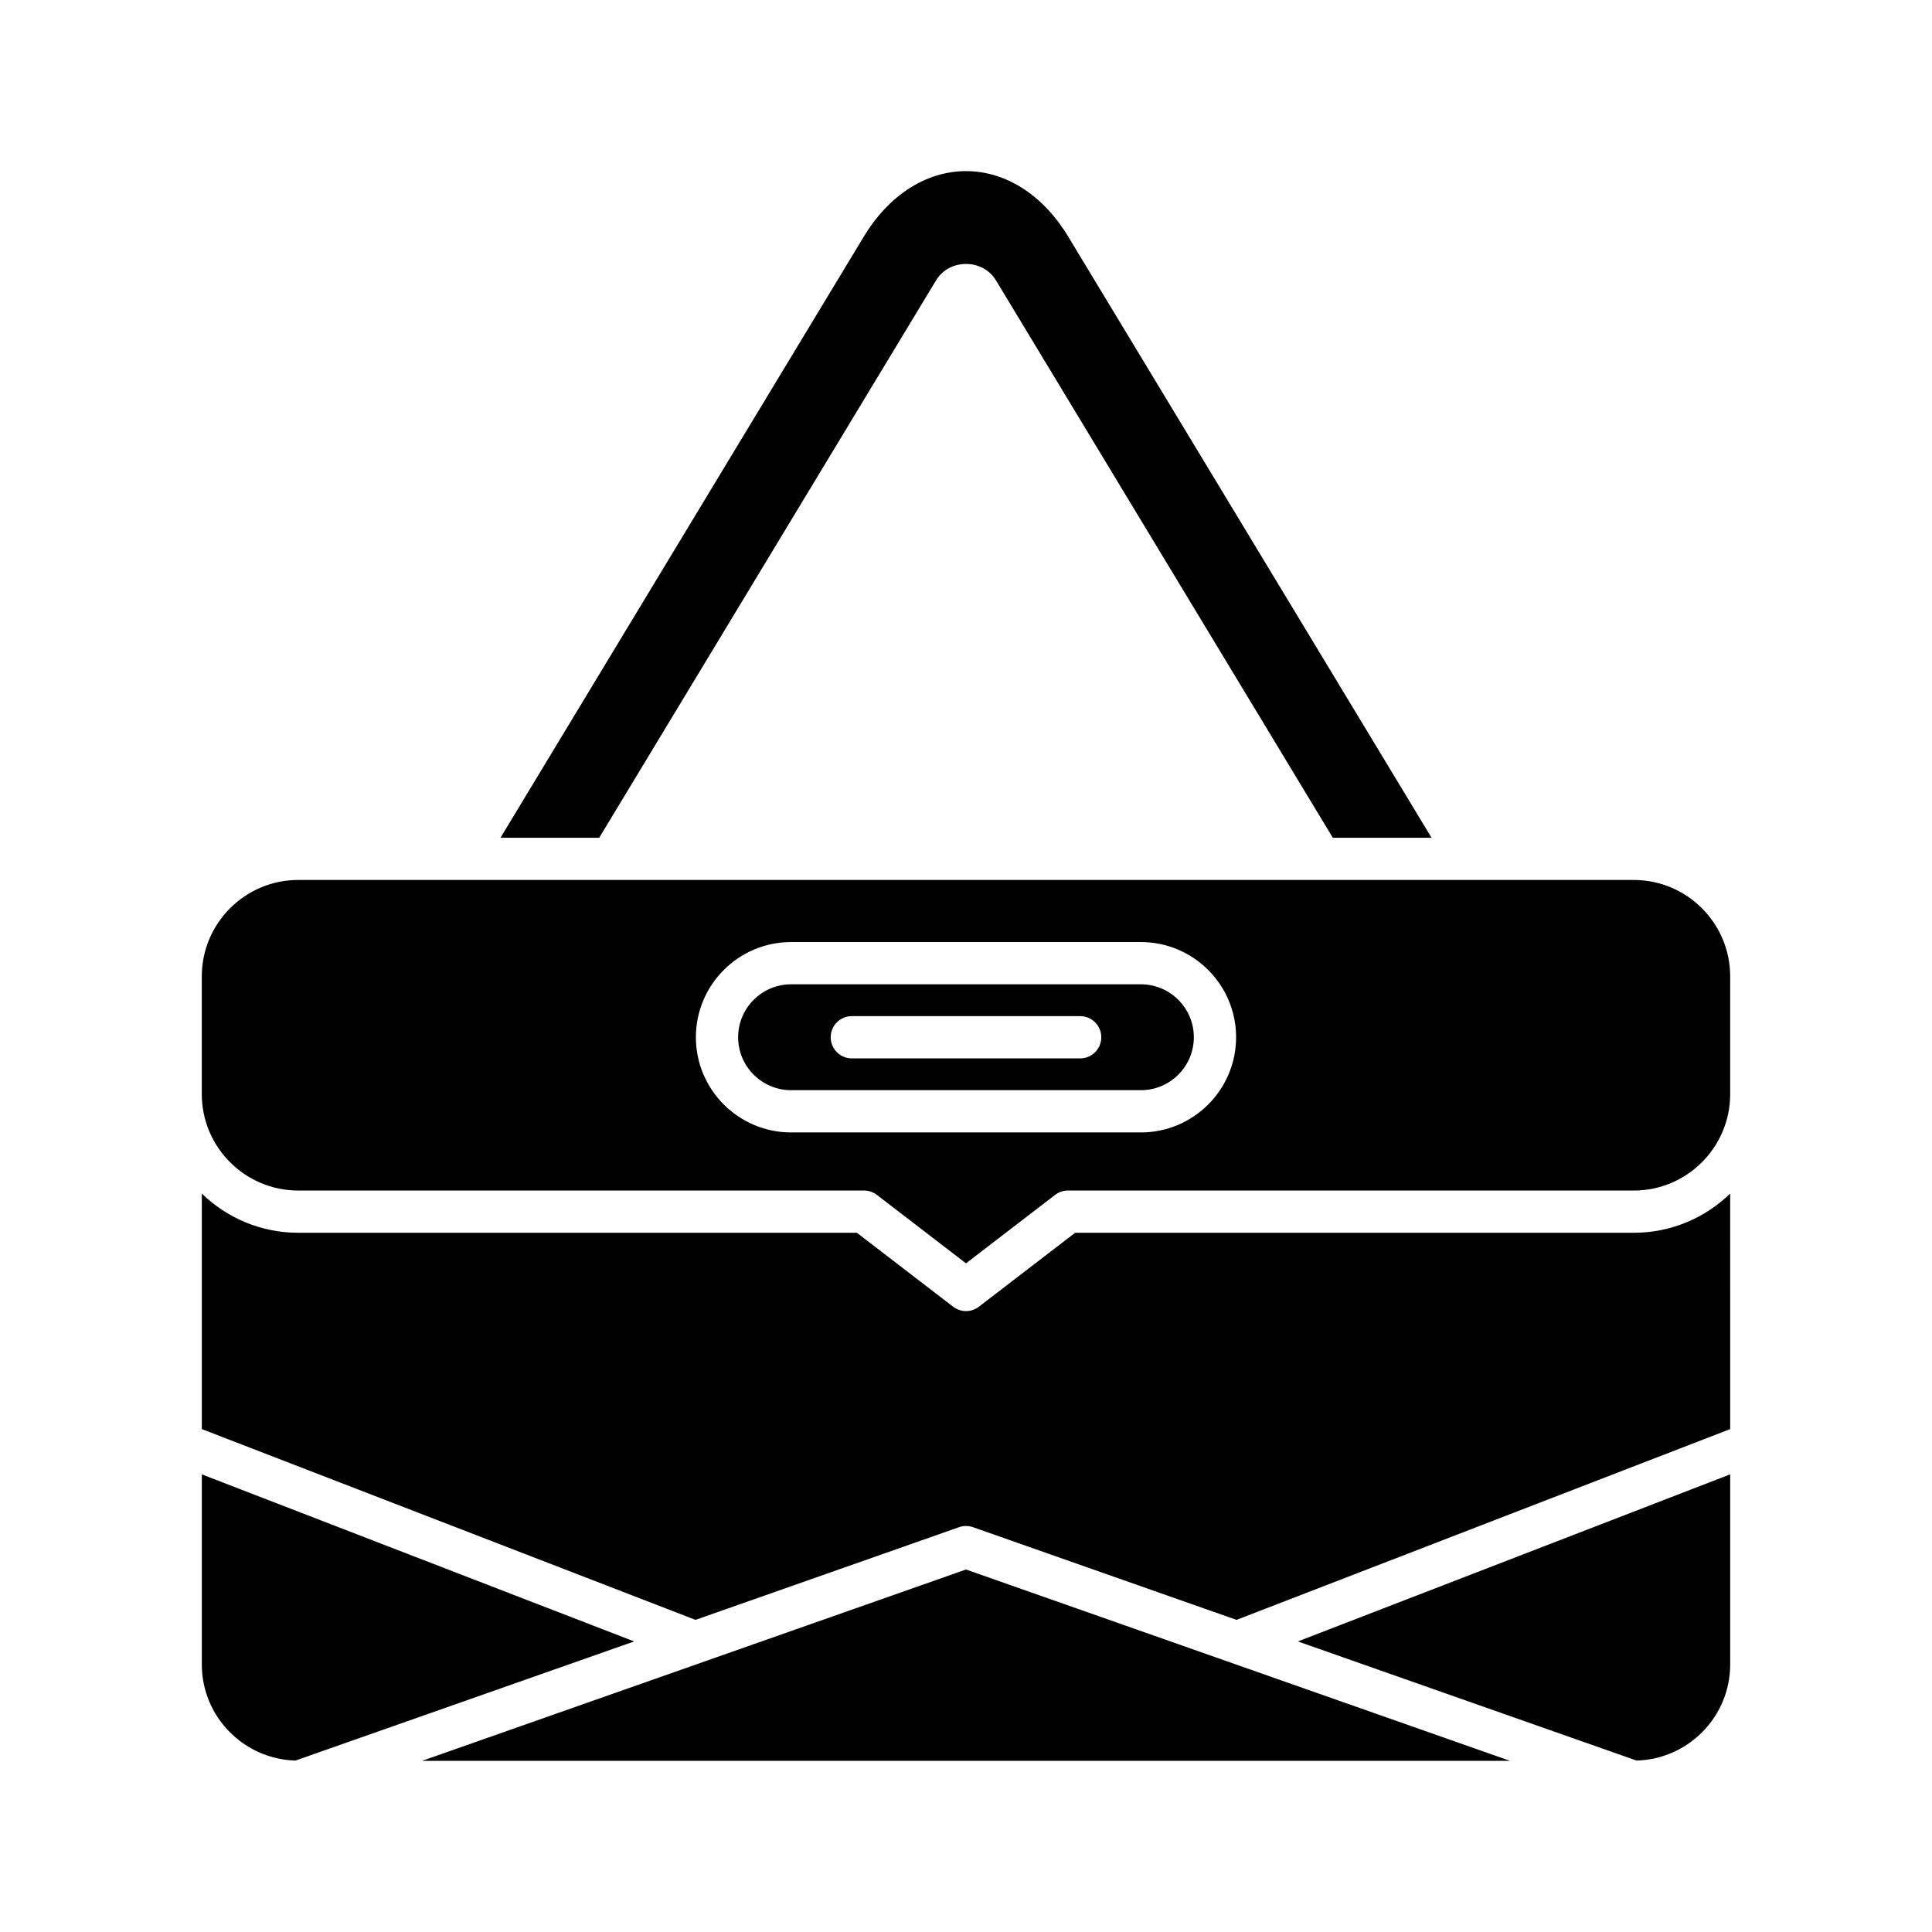 <?xml version="1.0" encoding="UTF-8"?>
<!-- Uploaded to: SVG Repo, www.svgrepo.com, Generator: SVG Repo Mixer Tools -->
<svg fill="#000000" width="800px" height="800px" version="1.1" viewBox="144 144 512 512" xmlns="http://www.w3.org/2000/svg">
 <g>
  <path d="m392.07 218.29c1.645-2.719 4.609-4.34 7.934-4.34h0.004c3.324 0 6.285 1.629 7.934 4.352l89.266 147.71h26.164l-96.273-159.29c-6.664-11.039-16.539-17.371-27.094-17.371s-20.43 6.332-27.094 17.363l-96.277 159.3h26.164z"/>
  <path d="m222.29 610.57 89.766-31.574-114.57-44.273v50.375c0 13.832 11.07 25.07 24.809 25.473z"/>
  <path d="m255.82 610.65h288.36l-144.18-50.715z"/>
  <path d="m577.71 610.57c13.738-0.402 24.809-11.645 24.809-25.477v-50.375l-114.57 44.277z"/>
  <path d="m428.92 470.7-25.508 19.594c-1.008 0.77-2.207 1.16-3.41 1.16s-2.406-0.387-3.41-1.16l-25.508-19.594h-148.05c-9.93 0-18.934-3.973-25.551-10.391v62.414l130.83 50.559 69.828-24.559c1.203-0.426 2.516-0.426 3.719 0l69.828 24.559 130.83-50.559-0.004-62.414c-6.617 6.418-15.625 10.391-25.551 10.391z"/>
  <path d="m446.35 404.85h-92.703c-7.734 0-14.035 6.297-14.035 14.031 0 7.734 6.297 14.027 14.035 14.027h92.703c7.734 0 14.031-6.293 14.031-14.027 0-7.731-6.297-14.031-14.031-14.031zm-16.094 19.633h-60.516c-3.094 0-5.598-2.504-5.598-5.598s2.504-5.598 5.598-5.598h60.516c3.094 0 5.598 2.504 5.598 5.598s-2.504 5.598-5.598 5.598z"/>
  <path d="m576.96 377.2h-353.93c-14.086 0-25.551 11.465-25.551 25.551v31.203c0 14.086 11.465 25.551 25.551 25.551h149.95c1.234 0 2.434 0.402 3.41 1.16l23.609 18.133 23.605-18.133c0.977-0.754 2.176-1.16 3.41-1.16h149.95c14.086 0 25.551-11.465 25.551-25.551v-31.203c0.004-14.086-11.461-25.551-25.551-25.551zm-130.61 66.906h-92.703c-13.914 0-25.23-11.316-25.23-25.223 0-13.914 11.316-25.227 25.23-25.227h92.703c13.914 0 25.23 11.316 25.23 25.227-0.004 13.906-11.32 25.223-25.23 25.223z"/>
 </g>
</svg>